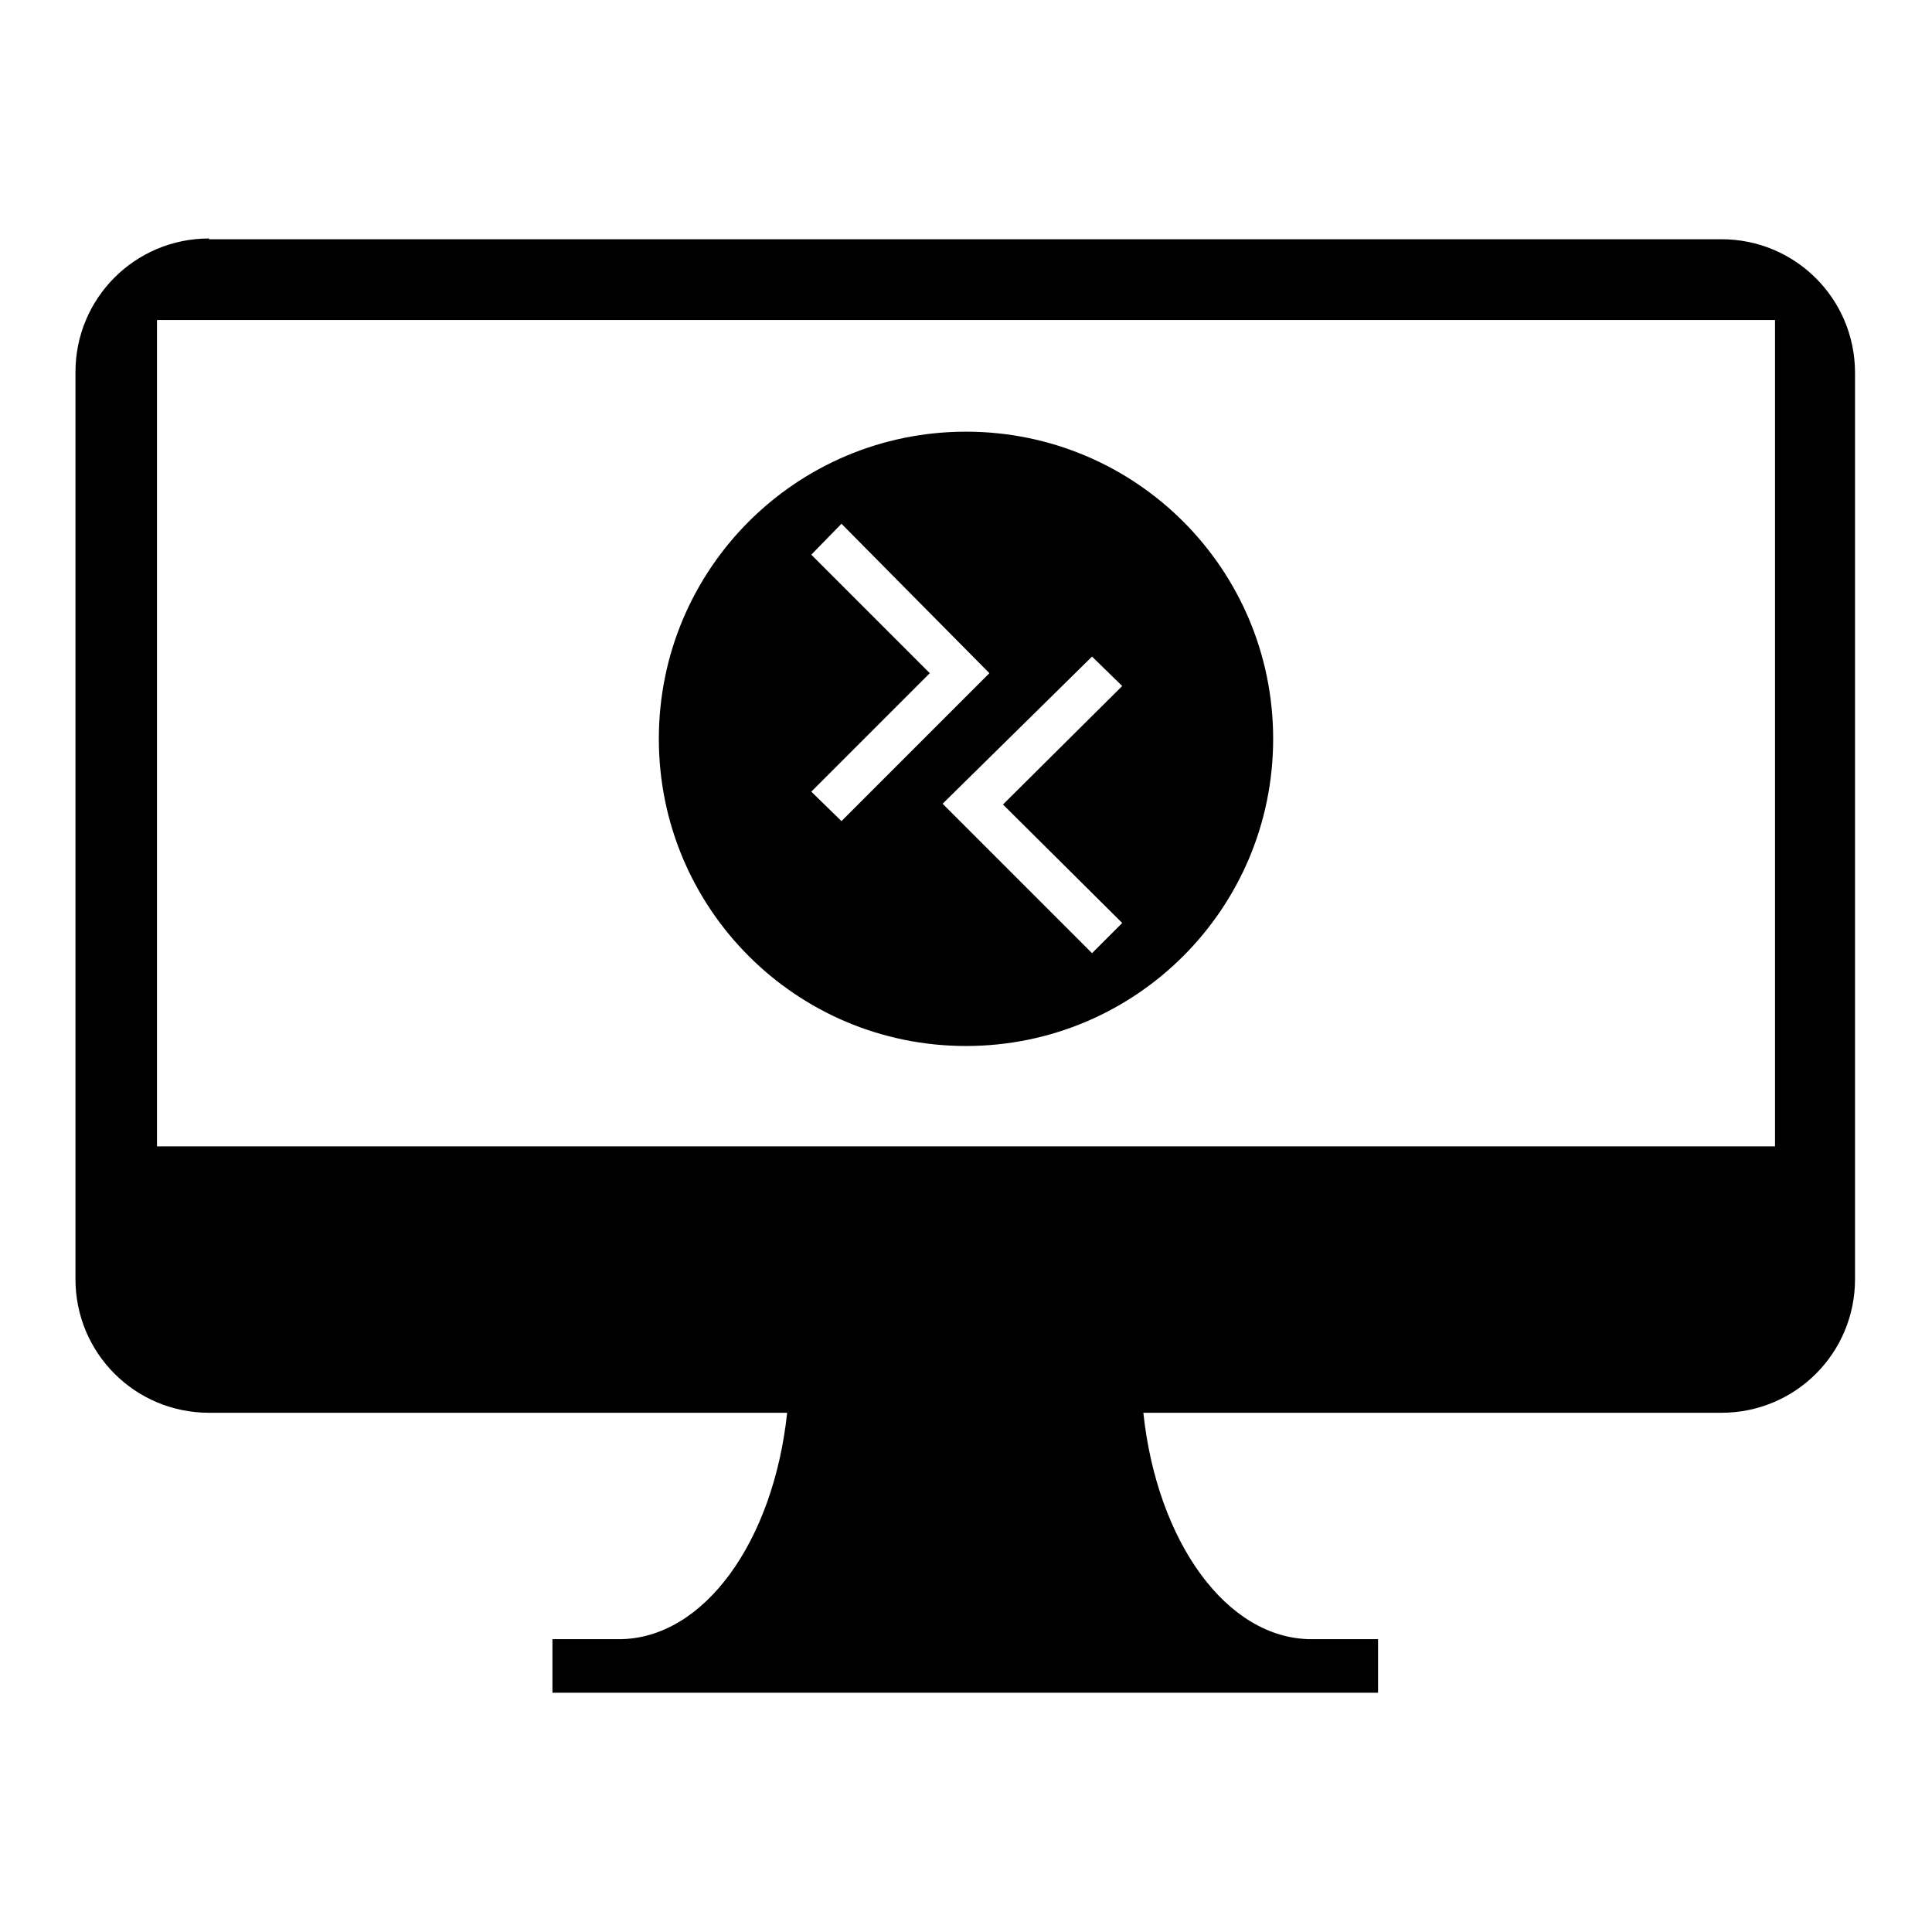 <?xml version="1.0" encoding="utf-8"?>
<!-- Svg Vector Icons : http://www.onlinewebfonts.com/icon -->
<!DOCTYPE svg PUBLIC "-//W3C//DTD SVG 1.1//EN" "http://www.w3.org/Graphics/SVG/1.1/DTD/svg11.dtd">
<svg version="1.1" xmlns="http://www.w3.org/2000/svg" xmlns:xlink="http://www.w3.org/1999/xlink" x="0px" y="0px" viewBox="0 0 256 256" enable-background="new 0 0 256 256" xml:space="preserve">
<g><g><path fill="#000000" d="M27.7,31.6c-9.8,0-17.7,7.9-17.7,17.7v120.2c0,9.8,7.9,17.7,17.7,17.7h76.6c-1.8,17-11,30-22.3,30h-8.8v7.1h109.4v-7.1h-8.8c-11.3,0-20.5-13-22.3-30h76.6c9.8,0,17.7-7.9,17.7-17.7V49.4c0-9.8-7.9-17.7-17.7-17.7H27.7L27.7,31.6z M20.8,42.4h214.4v109.5H20.8V42.4z"/><path fill="#000000" d="M128,57.2c-22.5,0-40.7,18.2-40.7,40.7c0,22.5,18.2,40.7,40.7,40.7c22.5,0,40.7-18.2,40.7-40.7C168.7,75.4,150.5,57.2,128,57.2z M111.5,69.4l19.6,19.8l-19.6,19.6l-4-3.9l15.7-15.7l-15.7-15.7L111.5,69.4z M144.7,87l4,3.9l-15.8,15.7l15.8,15.7l-4,4l-19.8-19.8L144.7,87z"/></g></g>
</svg>
